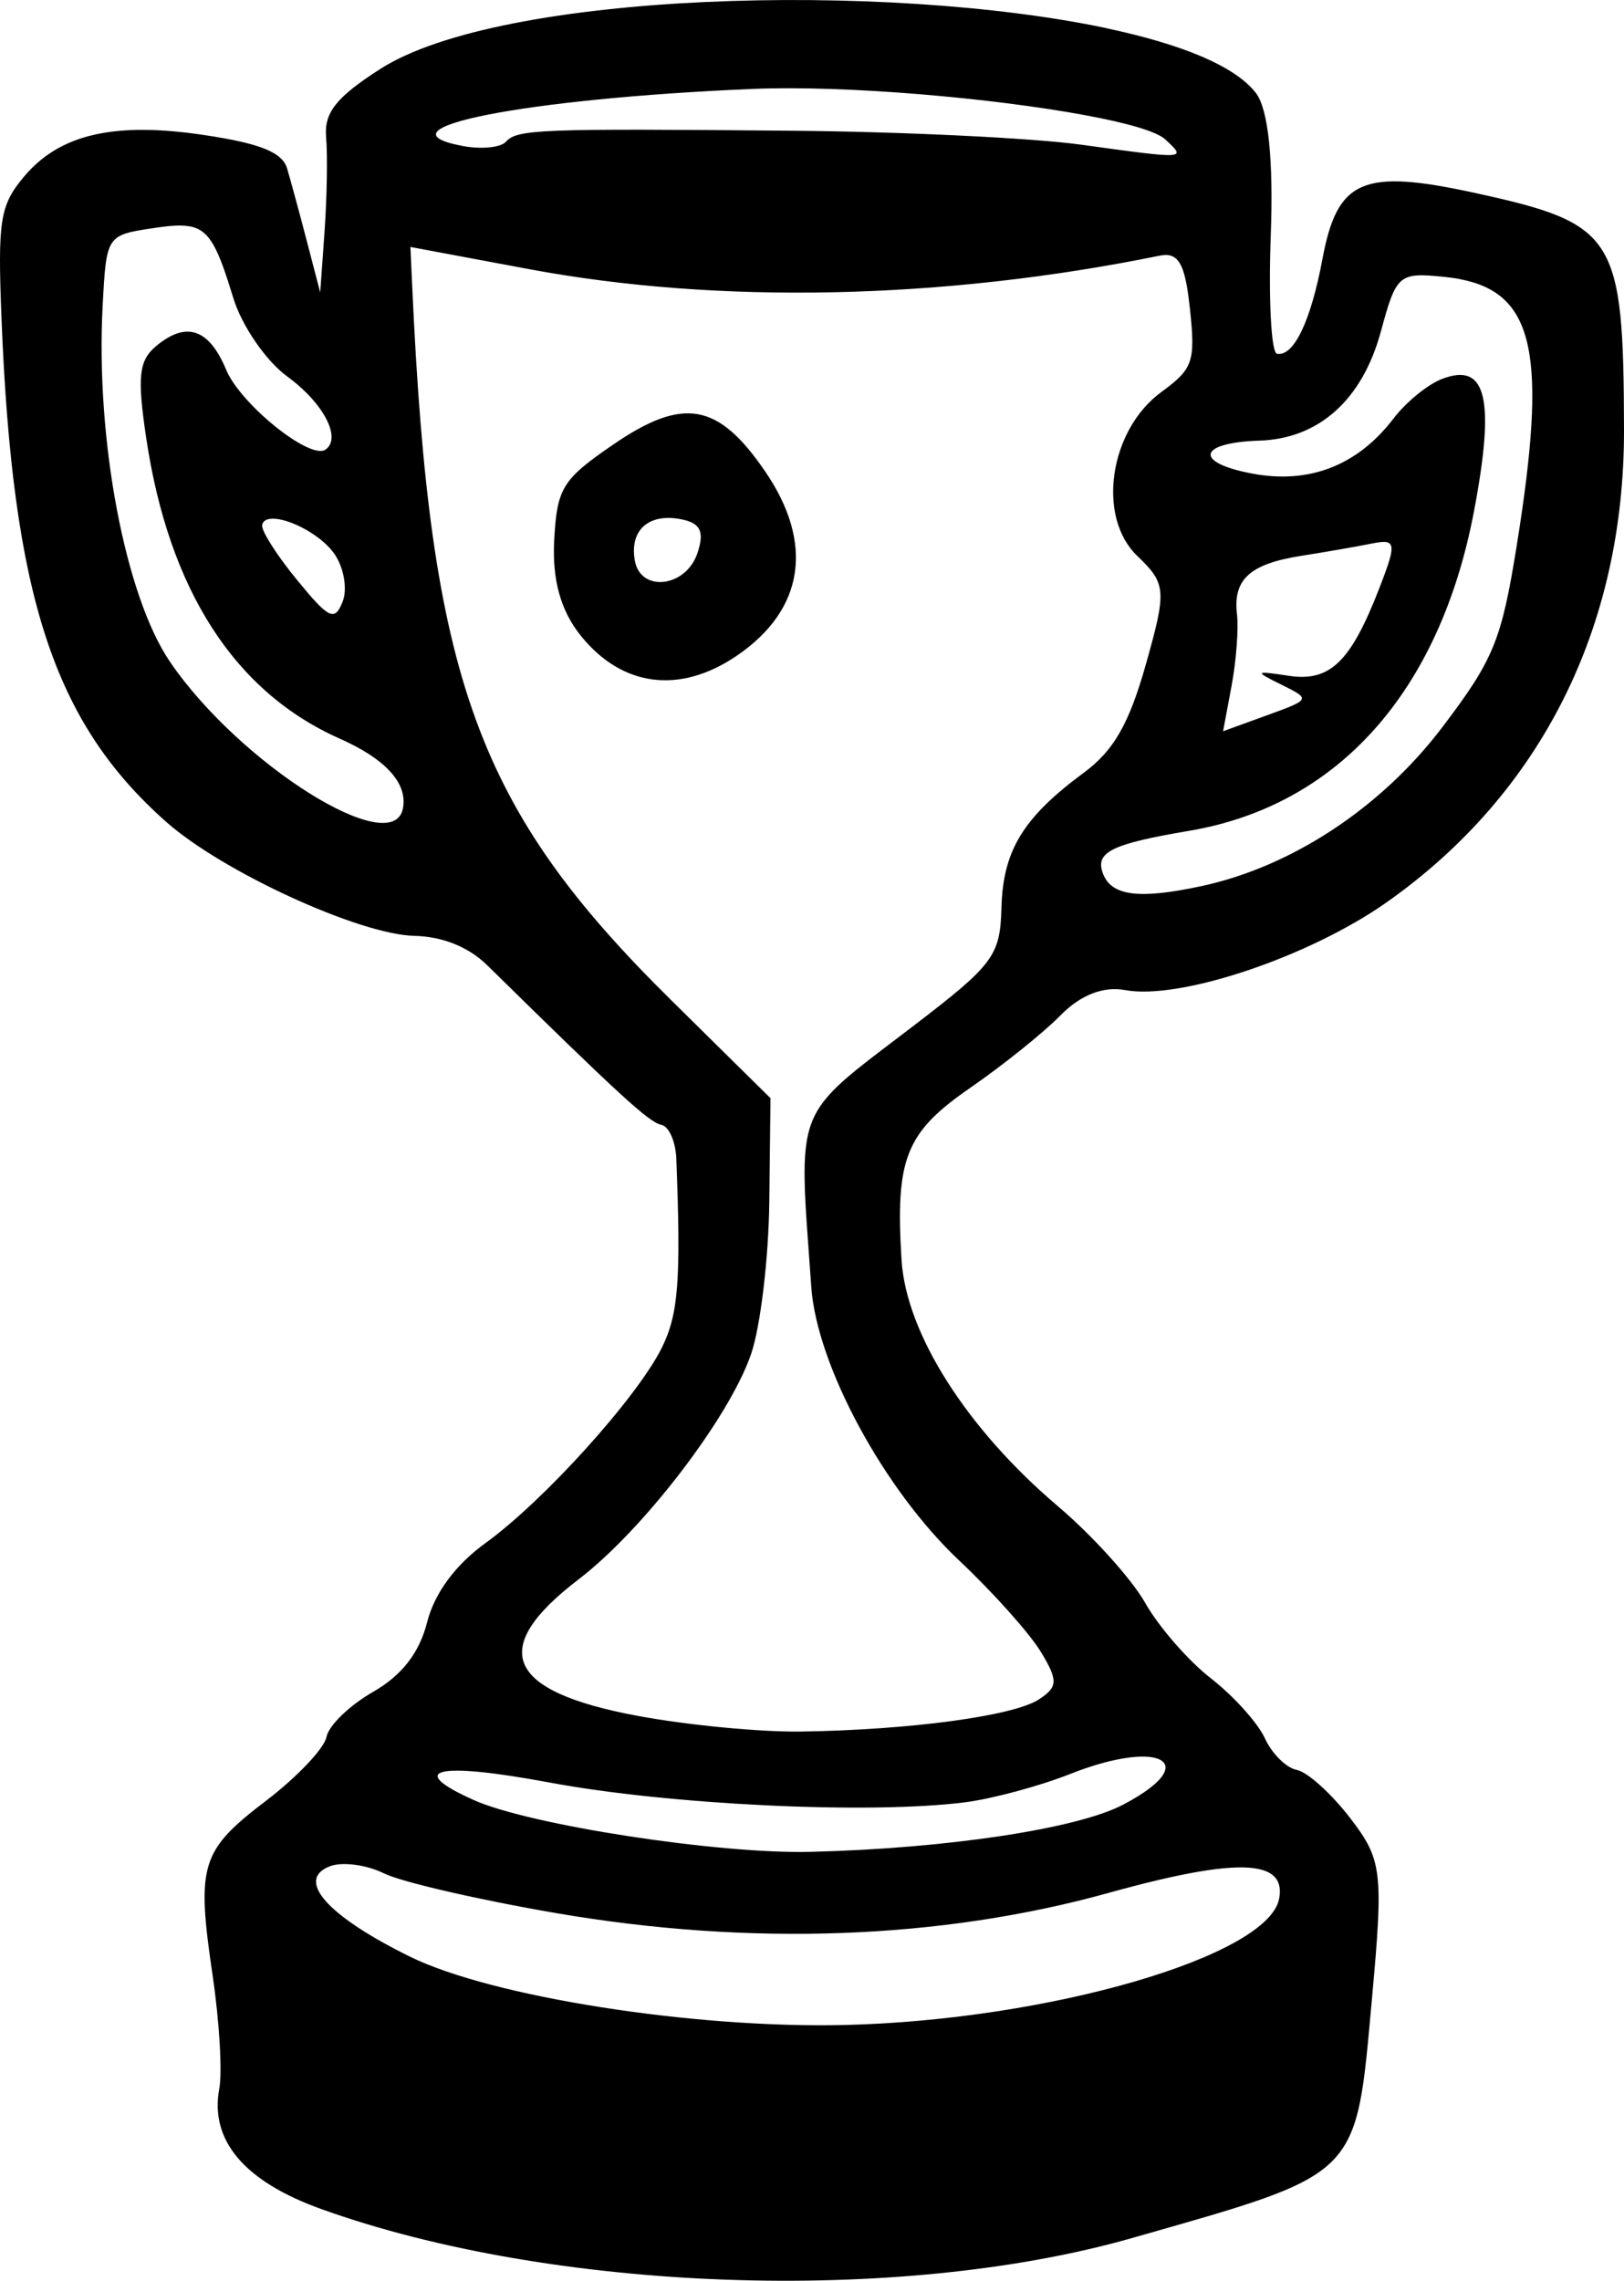 <?xml version="1.0" encoding="UTF-8" standalone="no"?>
<!-- Created with Inkscape (http://www.inkscape.org/) -->

<svg
   width="31.576mm"
   height="44.328mm"
   viewBox="0 0 31.576 44.328"
   version="1.1"
   id="svg223"
   inkscape:version="1.1.2 (b8e25be833, 2022-02-05)"
   sodipodi:docname="trophee.svg"
   xmlns:inkscape="http://www.inkscape.org/namespaces/inkscape"
   xmlns:sodipodi="http://sodipodi.sourceforge.net/DTD/sodipodi-0.dtd"
   xmlns="http://www.w3.org/2000/svg"
   xmlns:svg="http://www.w3.org/2000/svg">
  <sodipodi:namedview
     id="namedview225"
     pagecolor="#ffffff"
     bordercolor="#666666"
     borderopacity="1.0"
     inkscape:pageshadow="2"
     inkscape:pageopacity="0.0"
     inkscape:pagecheckerboard="0"
     inkscape:document-units="mm"
     showgrid="false"
     fit-margin-top="0"
     fit-margin-left="0"
     fit-margin-right="0"
     fit-margin-bottom="0"
     inkscape:zoom="0.7198092"
     inkscape:cx="59.738053"
     inkscape:cy="83.355422"
     inkscape:window-width="1226"
     inkscape:window-height="1030"
     inkscape:window-x="613"
     inkscape:window-y="0"
     inkscape:window-maximized="0"
     inkscape:current-layer="layer1" />
  <defs
     id="defs220" />
  <g
     inkscape:label="Calque 1"
     inkscape:groupmode="layer"
     id="layer1"
     transform="translate(-299.867,-122.162)">
    <path
       id="path378"
       style="fill:#000000;stroke-width:0.265"
       d="m 321.379,122.709 c -4.285,-0.906 -11.771,-0.716 -14.126,0.798 -0.854,0.549 -1.088,0.847 -1.045,1.328 0.03,0.341 0.016,1.158 -0.03,1.816 l -0.085,1.195 -0.258,-0.99 c -0.142,-0.545 -0.316,-1.183 -0.385,-1.418 -0.093,-0.314 -0.515,-0.486 -1.596,-0.649 -1.764,-0.267 -2.83,-0.021 -3.525,0.812 -0.463,0.555 -0.508,0.841 -0.433,2.745 0.215,5.406 1.017,7.856 3.204,9.791 1.095,0.969 3.753,2.189 4.824,2.214 0.552,0.013 1.056,0.217 1.419,0.574 2.555,2.511 3.149,3.056 3.383,3.099 0.147,0.028 0.278,0.324 0.291,0.66 0.092,2.379 0.041,3.025 -0.286,3.68 -0.487,0.973 -2.292,2.97 -3.425,3.789 -0.585,0.423 -0.99,0.971 -1.134,1.538 -0.152,0.597 -0.491,1.033 -1.053,1.355 -0.456,0.261 -0.862,0.654 -0.904,0.875 -0.041,0.22 -0.569,0.777 -1.173,1.238 -1.276,0.973 -1.359,1.244 -1.04,3.404 0.131,0.885 0.189,1.87 0.129,2.19 -0.189,1.01 0.485,1.806 1.984,2.344 4.496,1.615 11.226,1.856 15.758,0.564 4.478,-1.277 4.351,-1.15 4.671,-4.67 0.224,-2.459 0.196,-2.686 -0.426,-3.495 -0.366,-0.475 -0.832,-0.896 -1.036,-0.934 -0.204,-0.038 -0.484,-0.315 -0.621,-0.614 -0.137,-0.3 -0.61,-0.824 -1.05,-1.166 -0.44,-0.342 -1.015,-1.002 -1.278,-1.467 -0.263,-0.465 -1.026,-1.309 -1.694,-1.876 -1.775,-1.505 -2.954,-3.361 -3.043,-4.789 -0.122,-1.975 0.079,-2.478 1.337,-3.346 0.637,-0.44 1.428,-1.075 1.757,-1.411 0.384,-0.392 0.831,-0.567 1.252,-0.488 1.063,0.199 3.579,-0.645 5.085,-1.705 3.002,-2.114 4.625,-5.347 4.616,-9.196 -0.009,-3.757 -0.159,-3.994 -2.893,-4.591 -2.188,-0.478 -2.681,-0.265 -2.97,1.282 -0.226,1.21 -0.559,1.903 -0.884,1.843 -0.113,-0.021 -0.167,-1.06 -0.121,-2.308 0.054,-1.462 -0.048,-2.442 -0.286,-2.756 -0.409,-0.537 -1.481,-0.961 -2.91,-1.263 z m -0.424,1.69 c 0.811,0.149 1.399,0.315 1.568,0.472 0.418,0.388 0.431,0.388 -1.642,0.102 -0.938,-0.129 -3.459,-0.251 -5.602,-0.27 -4.956,-0.045 -5.355,-0.029 -5.578,0.216 -0.101,0.111 -0.477,0.148 -0.834,0.081 -1.783,-0.333 1.208,-0.923 5.622,-1.109 1.826,-0.077 4.683,0.178 6.466,0.508 z m 7.299,3.189 c 1.464,0.281 1.694,1.49 1.107,5.155 -0.299,1.866 -0.448,2.232 -1.45,3.552 -1.188,1.566 -2.928,2.713 -4.688,3.09 -1.207,0.259 -1.743,0.191 -1.909,-0.24 -0.162,-0.42 0.156,-0.579 1.677,-0.836 2.891,-0.489 4.87,-2.708 5.535,-6.208 0.417,-2.198 0.242,-2.912 -0.629,-2.571 -0.275,0.108 -0.694,0.45 -0.932,0.762 -0.699,0.916 -1.637,1.283 -2.747,1.075 -1.144,-0.214 -1.062,-0.603 0.135,-0.641 1.159,-0.036 2.004,-0.796 2.363,-2.122 0.301,-1.11 0.347,-1.15 1.23,-1.061 0.109,0.011 0.212,0.025 0.309,0.044 z m -5.607,-0.451 c 0.196,0.071 0.285,0.36 0.356,1.025 0.11,1.029 0.062,1.167 -0.554,1.618 -1.014,0.742 -1.262,2.426 -0.47,3.186 0.565,0.542 0.575,0.665 0.167,2.11 -0.325,1.152 -0.625,1.675 -1.202,2.101 -1.183,0.873 -1.575,1.514 -1.605,2.623 -0.026,0.941 -0.149,1.106 -1.725,2.311 -2.349,1.797 -2.226,1.48 -1.973,5.065 0.108,1.525 1.414,3.94 2.874,5.314 0.653,0.614 1.366,1.411 1.585,1.77 0.344,0.565 0.339,0.691 -0.04,0.935 -0.498,0.32 -2.507,0.59 -4.62,0.621 -0.787,0.012 -2.221,-0.126 -3.186,-0.307 -2.552,-0.477 -2.905,-1.301 -1.135,-2.653 1.257,-0.961 2.933,-3.15 3.353,-4.381 0.182,-0.532 0.341,-1.868 0.353,-2.968 l 0.023,-2.001 -1.927,-1.901 c -3.785,-3.734 -4.694,-6.239 -5.04,-13.896 l -0.034,-0.747 2.301,0.43 c 3.691,0.69 8.051,0.597 12.263,-0.26 0.093,-0.019 0.17,-0.02 0.236,0.004 z m -19.084,-0.575 c 0.393,0.078 0.546,0.432 0.842,1.397 0.164,0.536 0.634,1.218 1.043,1.517 0.711,0.519 1.069,1.204 0.746,1.425 -0.299,0.205 -1.65,-0.882 -1.93,-1.553 -0.332,-0.797 -0.774,-0.948 -1.356,-0.464 -0.342,0.284 -0.376,0.593 -0.2,1.779 0.439,2.96 1.717,4.947 3.765,5.855 0.892,0.396 1.32,0.866 1.229,1.353 -0.189,1.014 -3.164,-0.852 -4.525,-2.839 -0.875,-1.277 -1.453,-4.326 -1.314,-6.932 0.073,-1.361 0.076,-1.367 0.977,-1.503 0.314,-0.048 0.543,-0.069 0.721,-0.034 z m 23.27,6.139 c 0.163,0.036 0.1,0.256 -0.149,0.897 -0.554,1.428 -0.957,1.818 -1.754,1.699 -0.673,-0.101 -0.681,-0.091 -0.142,0.175 0.564,0.279 0.562,0.284 -0.286,0.592 l -0.854,0.31 0.165,-0.883 c 0.091,-0.486 0.138,-1.112 0.105,-1.392 -0.08,-0.678 0.252,-0.978 1.256,-1.135 0.458,-0.072 1.07,-0.178 1.361,-0.237 0.136,-0.027 0.235,-0.041 0.299,-0.027 z m -13.399,-2.489 c -0.454,-0.079 -0.964,0.124 -1.645,0.591 -0.992,0.679 -1.094,0.847 -1.147,1.872 -0.039,0.759 0.128,1.357 0.514,1.838 0.805,1.004 1.935,1.148 3.045,0.388 1.305,-0.894 1.499,-2.181 0.541,-3.58 -0.456,-0.666 -0.854,-1.029 -1.307,-1.109 z m -0.339,2.039 c 0.393,0.073 0.475,0.239 0.331,0.665 -0.224,0.662 -1.101,0.766 -1.215,0.145 -0.108,-0.588 0.261,-0.926 0.884,-0.81 z m -7.798,0.004 c 0.341,0.061 0.85,0.349 1.076,0.678 0.182,0.266 0.252,0.682 0.155,0.925 -0.154,0.388 -0.263,0.336 -0.888,-0.427 -0.392,-0.478 -0.696,-0.957 -0.676,-1.063 0.022,-0.116 0.155,-0.145 0.333,-0.113 z m 17.034,24.075 c 0.373,0.097 0.248,0.45 -0.631,0.909 -0.898,0.469 -3.437,0.851 -6.082,0.915 -1.787,0.043 -5.455,-0.521 -6.537,-1.006 -1.345,-0.602 -0.718,-0.75 1.456,-0.344 2.338,0.437 6.233,0.623 8.092,0.387 0.531,-0.068 1.453,-0.316 2.049,-0.552 0.772,-0.305 1.363,-0.385 1.653,-0.31 z m 1.925,2.143 c 0.397,0.056 0.545,0.252 0.482,0.59 -0.209,1.12 -4.481,2.362 -8.449,2.456 -2.94,0.07 -6.861,-0.547 -8.45,-1.328 -1.609,-0.791 -2.234,-1.496 -1.558,-1.757 0.238,-0.092 0.711,-0.03 1.051,0.138 0.34,0.168 1.85,0.516 3.357,0.774 3.772,0.646 7.476,0.51 10.735,-0.395 1.404,-0.39 2.323,-0.55 2.833,-0.478 z"
       sodipodi:nodetypes="ssscccssssssssssssssssssssssssssssssssssssssssssssssssssssssssssssssssssssssssssssccsccssssssssssssssssssssccsssssssssssssssssssssssssssssssssssssss" />
  </g>
</svg>
